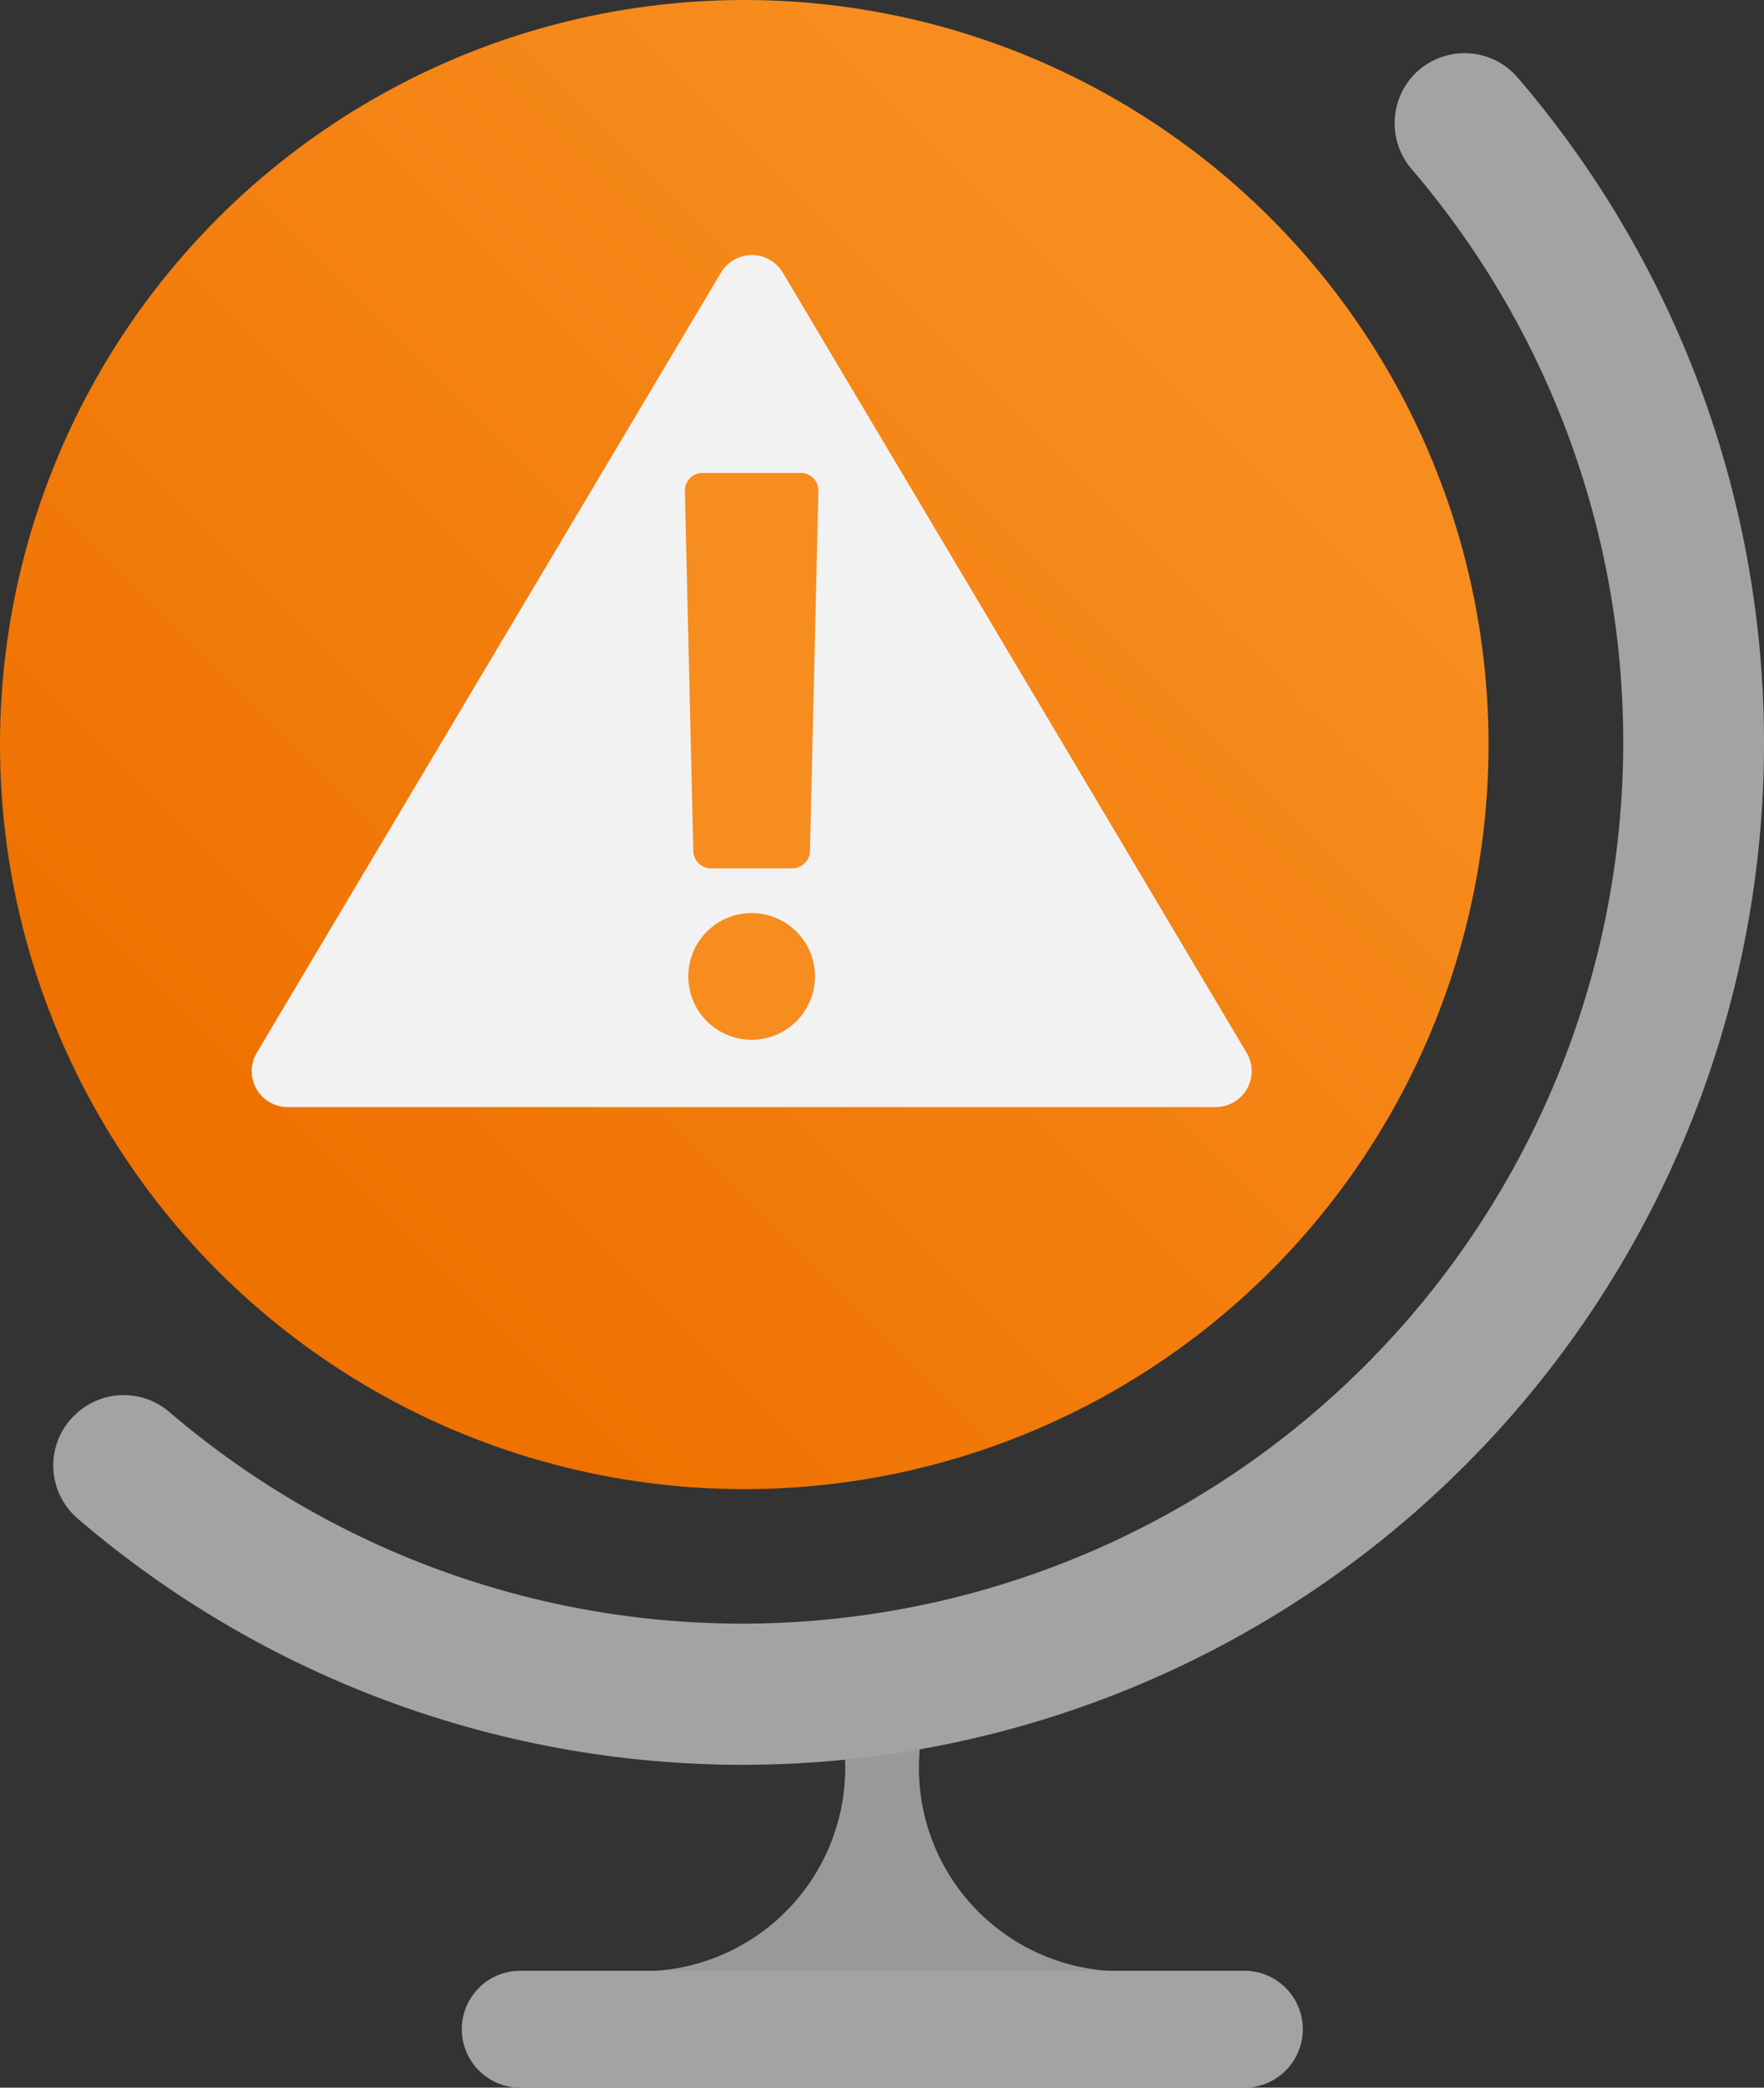 <?xml version="1.0" encoding="UTF-8" standalone="no"?>
<svg
   xmlns:dc="http://purl.org/dc/elements/1.1/"
   xmlns:cc="http://creativecommons.org/ns#"
   xmlns:rdf="http://www.w3.org/1999/02/22-rdf-syntax-ns#"
   xmlns:svg="http://www.w3.org/2000/svg"
   xmlns="http://www.w3.org/2000/svg"
   xmlns:sodipodi="http://sodipodi.sourceforge.net/DTD/sodipodi-0.dtd"
   xmlns:inkscape="http://www.inkscape.org/namespaces/inkscape"
   width="14.37"
   height="17"
   viewBox="0 0 14.37 17"
   version="1.1"
   id="svg26152"
   sodipodi:docname="Globe_Warning.svg"
   inkscape:version="0.92.3 (2405546, 2018-03-11)">
  <rect x="0" y="0" width="14.37" height="17" fill="#333333" stroke="none"/>
  <sodipodi:namedview
     pagecolor="#ffffff"
     bordercolor="#666666"
     borderopacity="1"
     objecttolerance="10"
     gridtolerance="10"
     guidetolerance="10"
     inkscape:pageopacity="0"
     inkscape:pageshadow="2"
     inkscape:window-width="1920"
     inkscape:window-height="1017"
     id="namedview26154"
     showgrid="false"
     fit-margin-top="0"
     fit-margin-left="0"
     fit-margin-right="0"
     fit-margin-bottom="0"
     inkscape:zoom="48.111111"
     inkscape:cx="7.1920004"
     inkscape:cy="8.5"
     inkscape:window-x="-8"
     inkscape:window-y="-8"
     inkscape:window-maximized="1"
     inkscape:current-layer="svg26152" />
  <defs
     id="defs26129">
    <linearGradient
       id="b4d65429-39a9-4d3c-85af-f8ad199f2004"
       x1="-245.439"
       y1="803.355"
       x2="-245.439"
       y2="815.481"
       gradientTransform="matrix(0.707,0.707,0.707,-0.707,-389.114,752.959)"
       gradientUnits="userSpaceOnUse">
      <stop
         offset="0"
         stop-color="#ef7100"
         id="stop26124" />
      <stop
         offset="0.82"
         stop-color="#f78d1e"
         id="stop26126" />
    </linearGradient>
  </defs>
  <title
     id="title26131">MsPortalFx.base.images-71</title>
  <g
     id="f116162d-f975-4c6c-81c1-198ce56565ec"
     transform="translate(-1.808,-0.5)">
    <g
       id="g26147">
      <path
         d="m 9.3,14.752 c 0,-0.154 -0.613,-0.154 -0.613,0 a 1.656,1.656 0 0 1 -1.636,1.8 h 3.882 A 1.655,1.655 0 0 1 9.3,14.752 Z"
         id="path26133"
         inkscape:connector-curvature="0"
         style="fill:#999999" />
      <path
         d="m 13.335,1.1 a 0.571,0.571 0 0 1 0.807,0 l 0.026,0.028 a 8.32,8.32 0 0 1 -11.736,11.73 0.57,0.57 0 0 1 -0.049,-0.8 l 0.025,-0.026 v 0 A 0.571,0.571 0 0 1 3.19,12 7.178,7.178 0 0 0 13.312,1.882 0.573,0.573 0 0 1 13.335,1.1 Z"
         id="path26135"
         inkscape:connector-curvature="0"
         style="fill:#a3a3a3" />
      <path
         d="m 11.946,17.5 h -5.9 A 0.476,0.476 0 0 1 5.57,17.024 v 0 a 0.476,0.476 0 0 1 0.476,-0.476 h 5.9 a 0.476,0.476 0 0 1 0.475,0.476 v 0 A 0.476,0.476 0 0 1 11.946,17.5 Z"
         id="path26137"
         inkscape:connector-curvature="0"
         style="fill:#a3a3a3" />
      <circle
         cx="7.871"
         cy="6.563"
         r="6.063"
         id="circle26139"
         style="fill:url(#b4d65429-39a9-4d3c-85af-f8ad199f2004)" />
      <path
         d="m 4.15,9.515 h 7.562 A 0.293,0.293 0 0 0 11.963,9.072 L 8.183,2.717 a 0.293,0.293 0 0 0 -0.5,0 L 3.9,9.072 a 0.293,0.293 0 0 0 0.25,0.443 z"
         id="path26141"
         inkscape:connector-curvature="0"
         style="fill:#f2f2f2" />
      <path
         d="M 8.254,7.571 H 7.608 A 0.146,0.146 0 0 1 7.456,7.437 L 7.387,4.491 a 0.144,0.144 0 0 1 0.151,-0.14 h 0.786 a 0.144,0.144 0 0 1 0.151,0.14 L 8.406,7.437 A 0.146,0.146 0 0 1 8.254,7.571 Z"
         id="path26143"
         inkscape:connector-curvature="0"
         style="fill:#f78d1e" />
      <circle
         cx="7.931"
         cy="8.451"
         r="0.516"
         id="circle26145"
         style="fill:#f78d1e" />
    </g>
  </g>
</svg>
